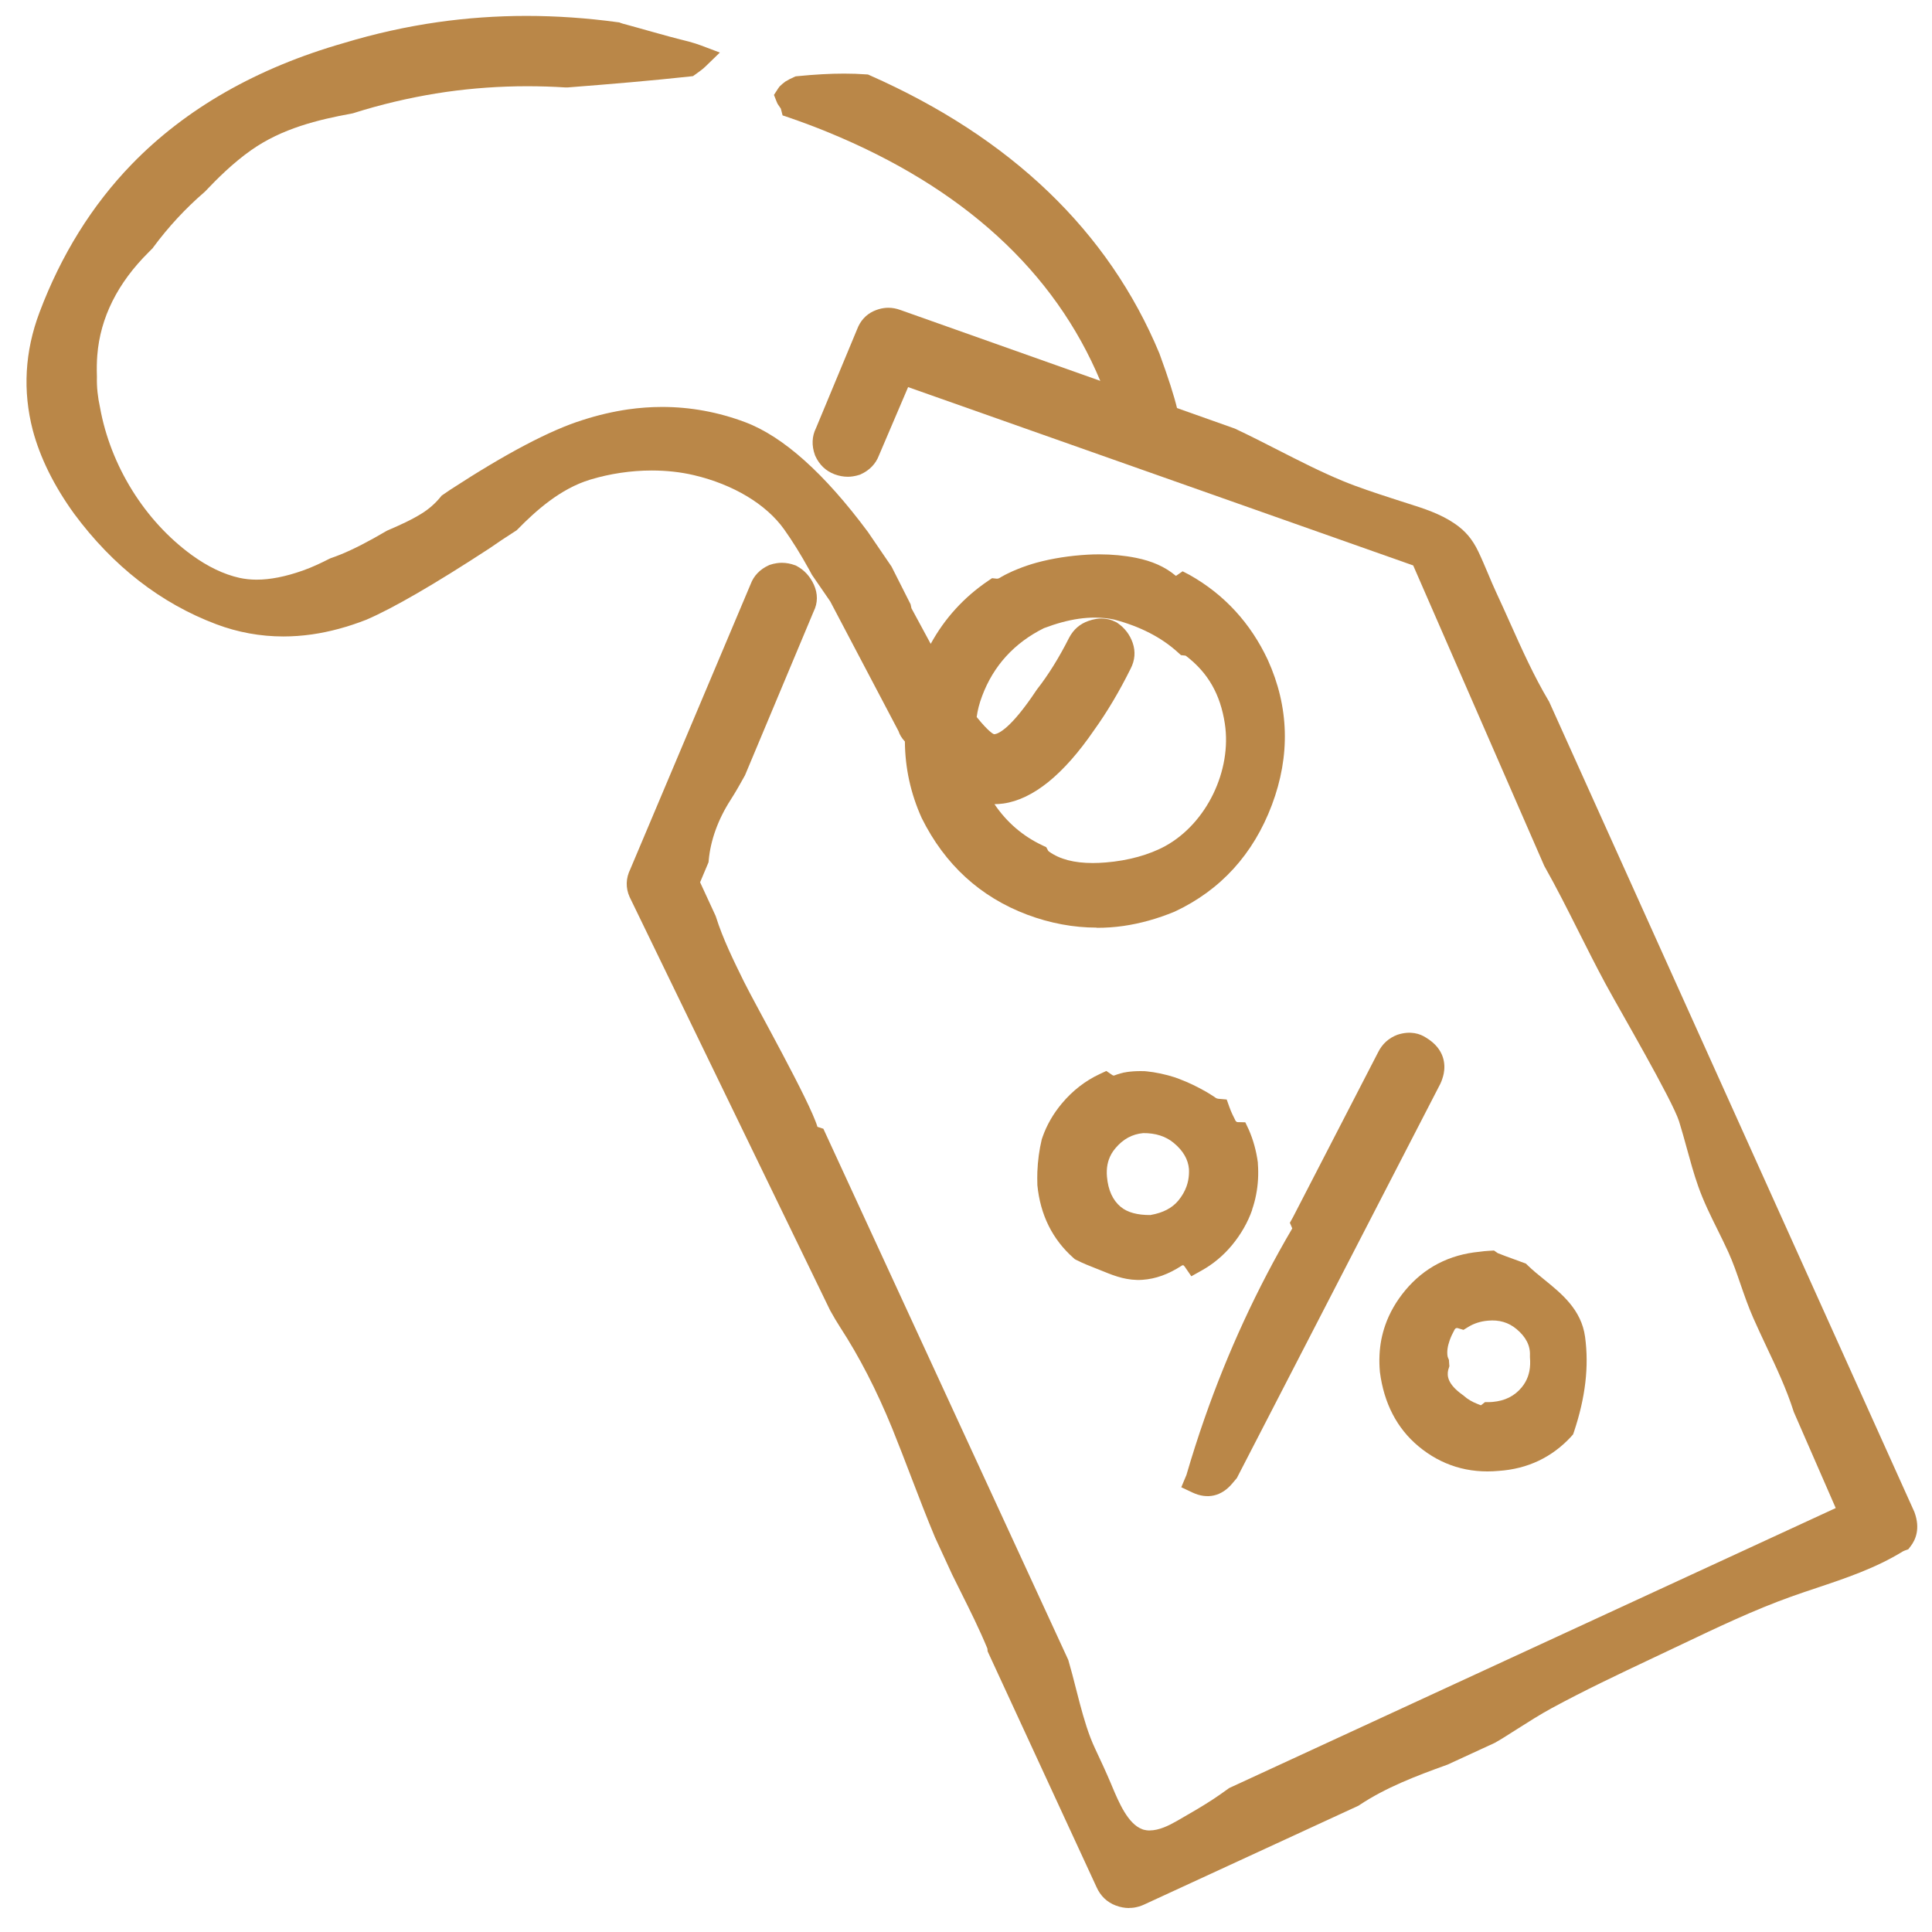 <?xml version="1.0" encoding="UTF-8"?>
<svg xmlns="http://www.w3.org/2000/svg" id="Layer_3" data-name="Layer 3" viewBox="0 0 300 300">
  <defs>
    <style>
      .cls-1 {
        fill: #ba8748;
        stroke-width: 0px;
      }
    </style>
  </defs>
  <path class="cls-1" d="m244,223.04c-2.99,3.25-6.79,5.06-11.3,5.36-4.69.43-8.89-.86-12.45-3.83-3.34-2.79-5.35-6.67-5.98-11.53-.16-1.79-.08-3.47.23-5.07.15-.74.35-1.48.6-2.2.67-1.92,1.72-3.74,3.11-5.41,2.95-3.54,6.84-5.55,11.54-5.99.48-.07.97-.12,1.54-.15l.7-.04.57.4c.83.34,1.72.66,2.61.98.46.17,1.77.65,1.77.65l.3.29c.77.75,1.63,1.45,2.55,2.19,2.71,2.2,5.77,4.68,6.34,8.9.62,4.58.06,9.4-1.72,14.73l-.14.41-.29.32Zm-14.04-4.84s.06-.03.1-.06l.53-.42h.67c.17-.02.34-.02.52-.03,1.91-.17,3.39-.91,4.5-2.25.43-.52.76-1.09.98-1.72.09-.26.16-.53.22-.8.13-.66.16-1.39.09-2.17v-.13s0-.13,0-.13c.07-1.54-.62-2.89-2.09-4.12-1.24-1.03-2.69-1.46-4.43-1.3-1.15.1-2.17.43-3.03.96l-.77.47-.86-.26c-.23-.07-.39,0-.52.22-.32.58-.58,1.14-.77,1.68-.33.94-.44,1.77-.32,2.47,0,.03.02.1.07.22l.14.33.04.6.03.38-.16.52-.02.05c-.22.95-.09,2.23,2.24,3.89l.09.06.08.07c.6.54,1.3.95,2.15,1.28,0,0,.45.18.51.2Z"></path>
  <path class="cls-1" d="m177.83,70.66c-1.18,0-3.31-.51-4.37-3.95l-2.58-7.5c-7.13-17.09-21.38-30.11-42.36-38.7-1.97-.81-4.01-1.57-6.05-2.27l-.95-.32-.27-1.05c-.13-.17-.25-.35-.37-.54l-.15-.23-.13-.3-.42-1.06.62-.96c.07-.1.12-.17.17-.24l.09-.12.11-.1c.23-.22.46-.42.71-.6l.06-.05.07-.04c.39-.24.81-.46,1.28-.66l.25-.11.27-.03c2.77-.27,5.08-.4,7.26-.4,1.17,0,2.32.04,3.41.12l.3.02.27.12c21.96,9.7,37.09,24.23,44.98,43.19,1.38,3.77,2.31,6.66,2.78,8.67.91,3.13-.22,5.59-3.12,6.76-.43.16-.8.25-1.15.3-.25.04-.49.06-.73.06h0Z"></path>
  <path class="cls-1" d="m170.29,144.04c-3.61,0-7.24-.68-10.79-2.01-7.28-2.74-12.79-7.78-16.37-14.99-1.72-3.8-2.59-7.78-2.62-11.9-.48-.51-.81-1.05-.99-1.61l-10.6-20.14-2.84-4.13-.45-.83c-1.31-2.38-2.58-4.41-3.87-6.23-2.79-3.91-7.89-6.97-13.99-8.41-2.07-.49-4.28-.73-6.57-.73-3.19,0-6.5.49-9.56,1.42-4.67,1.42-8.47,4.87-11.26,7.71l-.16.16-.19.12c-1.46.93-2.78,1.81-4.04,2.69-8.56,5.59-14.98,9.3-19.1,11.07-2.89,1.13-5.72,1.89-8.45,2.28-1.48.21-2.97.32-4.43.32-3.58,0-7.09-.64-10.43-1.9-8.61-3.24-16.04-9.01-22.07-17.16-3.13-4.33-5.28-8.69-6.42-12.97-1.58-6.09-1.24-12.23,1.04-18.28,3.35-8.91,8.16-16.65,14.31-23,8.37-8.64,19.47-14.99,32.99-18.85,4.75-1.44,9.65-2.53,14.54-3.23,4.5-.64,9.13-.97,13.77-.97s9.43.33,14.19.98l.24.03.22.09c.1.04.2.07.31.1l.81.22,1.23.34,2.57.72c1.68.47,3.43.96,5.15,1.38l.51.13c.39.11.71.2,1.02.3.28.09.56.19.84.29l2.95,1.11-2.26,2.19c-.13.13-.23.22-.33.3-.38.31-.77.59-1.16.87l-.42.3-.52.06c-6,.65-11.93,1.15-18.98,1.7h-.14s-.14,0-.14,0c-1.99-.13-4-.19-5.97-.19-4.22,0-8.45.3-12.55.88-4.3.62-8.62,1.56-12.84,2.81-.34.1-.65.19-.95.29l-.74.23-.11.02c-5.31.97-10.88,2.33-15.63,5.67-2.88,2.02-5.34,4.49-7.17,6.42l-.07.07-.08.07c-2.92,2.52-5.58,5.39-7.91,8.54l-.08.12s-.52.53-.63.64c-4.84,4.79-7.53,10.18-7.99,16.01-.08.99-.1,2.05-.06,3.32v.1c-.04,1.52.13,3.09.48,4.68,1.63,9.08,6.95,17.61,14.24,22.92,2.49,1.81,4.99,3.01,7.42,3.55.82.18,1.72.28,2.65.28,2.12,0,4.47-.46,7.17-1.41,1.54-.54,3.01-1.26,4.13-1.83l.13-.06.13-.05c.49-.17.98-.35,1.47-.55,1.96-.79,4.37-2.03,7.16-3.67l.11-.06.12-.05c1.87-.81,3.69-1.62,5.33-2.66,1.07-.68,2.02-1.52,2.81-2.49l.18-.22,1.33-.91c8.61-5.61,15.51-9.25,20.57-10.83,2.35-.76,4.72-1.31,7.04-1.65,1.76-.25,3.55-.38,5.3-.38,4.39,0,8.73.8,12.9,2.37,5.88,2.21,12.29,7.94,19.05,17.04l3.67,5.38,2.96,5.86.13.61,2.99,5.53c2.17-3.96,5.16-7.24,8.92-9.79l.61-.41s.73.08.74.08c.18,0,.35-.06.5-.16l.18-.11.22-.12c.24-.14.49-.27.74-.39.5-.25,1.03-.49,1.59-.71.96-.39,2.03-.75,2.95-1,2.47-.67,5.13-1.08,7.9-1.24.62-.04,1.23-.05,1.85-.05,1.96,0,3.87.18,5.67.54,2.5.5,4.5,1.39,6.1,2.72.08.07.12.08.12.08l1.03-.71,1.11.58c5.38,3.04,9.45,7.48,12.12,13.19,3.3,7.28,3.51,14.85.63,22.51-2.88,7.65-7.96,13.23-15.1,16.57-2.69,1.11-5.33,1.84-7.94,2.22-1.37.2-2.76.29-4.14.29Zm-15.87-19.17c1.91,2.82,4.41,4.97,7.45,6.4l.59.28.31.57s.06.07.12.11c1.67,1.2,3.9,1.78,6.8,1.78.64,0,1.32-.03,2.04-.09,3.46-.28,6.75-1.19,9.24-2.56,6.38-3.52,10.34-11.69,9.22-19.01-.7-4.55-2.61-7.88-6-10.48-.08-.06-.13-.07-.15-.07l-.66-.07-.49-.44c-2.53-2.31-5.86-4.02-9.87-5.08-.91-.2-1.95-.31-3.03-.31-.8,0-1.63.06-2.47.18-1.7.24-3.52.74-5.42,1.46-4.6,2.29-7.83,5.83-9.59,10.52-.44,1.16-.72,2.26-.85,3.28,1.85,2.3,2.57,2.62,2.65,2.65.02,0,.06.02.12.02.58-.08,2.48-.78,6.51-6.84l.09-.13c1.74-2.22,3.41-4.9,4.97-7.99.68-1.3,1.69-2.18,3.03-2.64.39-.14.81-.25,1.22-.31.26-.04.51-.06.76-.06.81,0,1.58.19,2.31.57l.11.06.1.07c1.12.77,1.91,1.81,2.35,3.07.47,1.36.36,2.72-.32,4.03-1.73,3.49-3.64,6.71-5.68,9.55-4.72,6.88-9.46,10.72-14.07,11.38-.46.06-.92.1-1.37.1Z"></path>
  <path class="cls-1" d="m175.33,296.28c-.68,0-1.38-.13-2.07-.39-1.37-.52-2.37-1.48-2.99-2.86l-16.91-36.61-.03-.34c0-.09-.02-.12-.03-.15-1.22-2.95-2.69-5.9-4.11-8.74-.45-.9-.9-1.81-1.35-2.72l-2.65-5.75c-1.29-3.07-2.49-6.22-3.66-9.26-.97-2.53-1.97-5.15-3-7.69-2.43-5.93-5.07-11.06-8.08-15.69-.47-.73-.95-1.53-1.5-2.52l-.07-.13-31.11-64.14c-.64-1.42-.6-2.91.11-4.34l18.68-44.25c.48-1.29,1.44-2.3,2.83-2.93l.09-.04.09-.03c.33-.11.69-.2,1.05-.25.26-.04.52-.06.78-.06.69,0,1.38.13,2.05.38l.12.04.11.06c1.19.63,2.1,1.61,2.7,2.92.63,1.41.62,2.84-.04,4.16l-10.66,25.44-.05.09c-.63,1.13-1.36,2.45-2.18,3.72-1.95,3.03-3.12,6.28-3.4,9.38l-.03.31-1.31,3.11,2.42,5.24.04.12c1.08,3.43,2.74,6.79,4.34,10.05,1.84,3.72,10.26,18.64,11.42,22.56.02.01.05.02.08.03l.84.27,38.03,82.48.04.14c.41,1.39.77,2.81,1.12,4.18.21.83.42,1.65.64,2.47.65,2.42,1.33,4.78,2.36,6.97.86,1.83,1.7,3.63,2.49,5.5l.17.41c1.03,2.45,2.45,5.8,4.65,6.61l.18.07.22.05c.23.05.42.08.6.08h.15c1.48,0,2.99-.75,4.28-1.49l.38-.22c1.74-1,3.55-2.04,5.22-3.14.79-.52,1.57-1.07,2.34-1.63l.16-.11,94.17-43.47-6.52-14.94-.03-.1c-1.09-3.42-2.68-6.81-4.23-10.08-.69-1.46-1.37-2.92-2.02-4.39-.76-1.72-1.37-3.48-1.96-5.18-.61-1.78-1.19-3.46-1.93-5.08-.52-1.15-1.1-2.31-1.65-3.43-1.07-2.16-2.18-4.39-3.02-6.78-.69-1.95-1.23-3.95-1.76-5.87-.38-1.39-.78-2.83-1.21-4.21-1.04-3.28-9.35-17.53-11.06-20.7l-.38-.69c-1.44-2.67-2.81-5.4-4.14-8.04-1.69-3.36-3.43-6.83-5.3-10.14l-.05-.09-20.35-46.65-78.43-27.69-4.53,10.61c-.49,1.29-1.45,2.31-2.83,2.93l-.08.04-.09.03c-.33.11-.69.2-1.05.25-.26.04-.52.06-.78.06-.69,0-1.38-.13-2.05-.38-1.36-.51-2.37-1.47-3-2.85l-.03-.07-.03-.08c-.53-1.46-.47-2.91.17-4.18l6.38-15.34c.49-1.3,1.36-2.27,2.58-2.83.52-.23,1.04-.39,1.56-.46.25-.04.49-.05.73-.05.62,0,1.24.12,1.84.34l35.2,12.48.37.67s.03.06.18.08c.87.11,1.79.27,2.89.49l.14.03,13.14,4.66.09.04c2.23,1.05,4.45,2.18,6.6,3.28,3.28,1.67,6.68,3.41,10.04,4.8,2.46,1.02,5.07,1.87,7.59,2.69l1.39.45c.4.13.81.26,1.22.39,2.43.77,4.95,1.57,7.18,3.08,1.69,1.14,2.79,2.44,3.71,4.35.55,1.15,1.04,2.32,1.52,3.45.42,1.01.85,2.02,1.31,3.01.73,1.56,1.43,3.13,2.14,4.71,1.81,4.04,3.68,8.21,5.95,12.02l.07.11,56.74,125.87.02.06c.91,2.51.17,4.24-.61,5.25l-.36.47-.56.2c-.11.04-.2.08-.27.12-4.21,2.6-8.91,4.18-13.46,5.7-1.31.44-2.61.87-3.89,1.33-5.76,2.06-11.45,4.77-16.95,7.39l-4.56,2.16c-5.21,2.46-10.59,5.01-15.7,7.78-1.8.98-3.59,2.12-5.32,3.22-.77.49-1.54.98-2.31,1.46-.26.16-.52.31-.78.46l-.39.23-7.36,3.39-.08.03c-4.85,1.74-9.53,3.54-13.6,6.25l-.13.09-33.35,15.38c-.49.22-.99.37-1.5.45-.25.04-.49.05-.74.05h0Z"></path>
  <path class="cls-1" d="m194.44,187.86c-.69,1.97-1.76,3.83-3.17,5.53-1.33,1.59-2.91,2.91-4.69,3.9l-1.59.89-1.03-1.5c-.21-.31-.34-.22-.46-.15-2.06,1.34-4.05,2.06-6.11,2.2-2.28.15-4.19-.54-5.96-1.27-.37-.15-.75-.3-1.13-.45-1.05-.41-2.14-.84-3.18-1.37l-.23-.12-.19-.17c-3.28-2.9-5.17-6.71-5.62-11.34v-.15c-.02-.65-.02-1.28,0-1.9.07-1.75.3-3.43.67-4.98l.02-.08.11-.32c.65-1.87,1.66-3.63,3-5.23,1.65-1.98,3.63-3.52,5.88-4.57l1.03-.48.94.64c.11.07.21.09.26.07.34-.13.68-.24,1.04-.34.12-.03.26-.07.39-.1l.15-.04h.08s.29-.06.29-.06c.67-.1,1.41-.15,2.17-.15.16,0,.33,0,.49.01h.13s.22.02.22.02l.2.02c.31.04.62.07.93.12.75.12,1.52.28,2.3.49.35.1.7.2,1.05.31l.22.08c.14.05.31.11.49.18.7.27,1.42.57,2.12.91.62.3,1.25.63,1.87.98.34.19.67.39.99.6l.41.26.22.16c.13.09.29.15.45.16l1.28.11.43,1.2c.27.75.62,1.48.97,2.15l.08.05.13.11,1.28.03.54,1.14c.69,1.58,1.17,3.3,1.41,5.12v.13c.13,1.68.03,3.33-.28,4.89-.15.78-.36,1.55-.62,2.3h0Zm-15.76.8c1.92-.34,3.31-1.07,4.27-2.21.59-.71,1.03-1.47,1.31-2.27.1-.29.18-.59.24-.89.11-.56.15-1.16.12-1.77-.13-1.49-.9-2.83-2.34-4.03-1.24-1.04-2.85-1.56-4.77-1.54-1.72.16-3.13.94-4.32,2.36-.46.54-.8,1.14-1.02,1.78-.08.24-.15.5-.2.75-.11.58-.14,1.22-.08,1.89.18,2.07.9,3.64,2.12,4.66,1.04.87,2.6,1.3,4.66,1.28Z"></path>
  <path class="cls-1" d="m223.93,167.61c-.07.21-.16.43-.26.65l-31.61,61.25-.71.84c-1.66,1.99-3.86,2.5-6.18,1.41l-1.74-.82.8-1.91c.86-2.94,1.8-5.9,2.81-8.78,3.6-10.31,8.17-20.21,13.57-29.41.02-.03.04-.07.05-.1l-.37-.87.45-.8,13.25-25.67c.63-1.28,1.64-2.21,2.99-2.72,2.08-.68,3.55-.14,4.43.43,3.01,1.8,3.03,4.29,2.77,5.6-.06.29-.14.59-.25.9Z"></path>
</svg>
